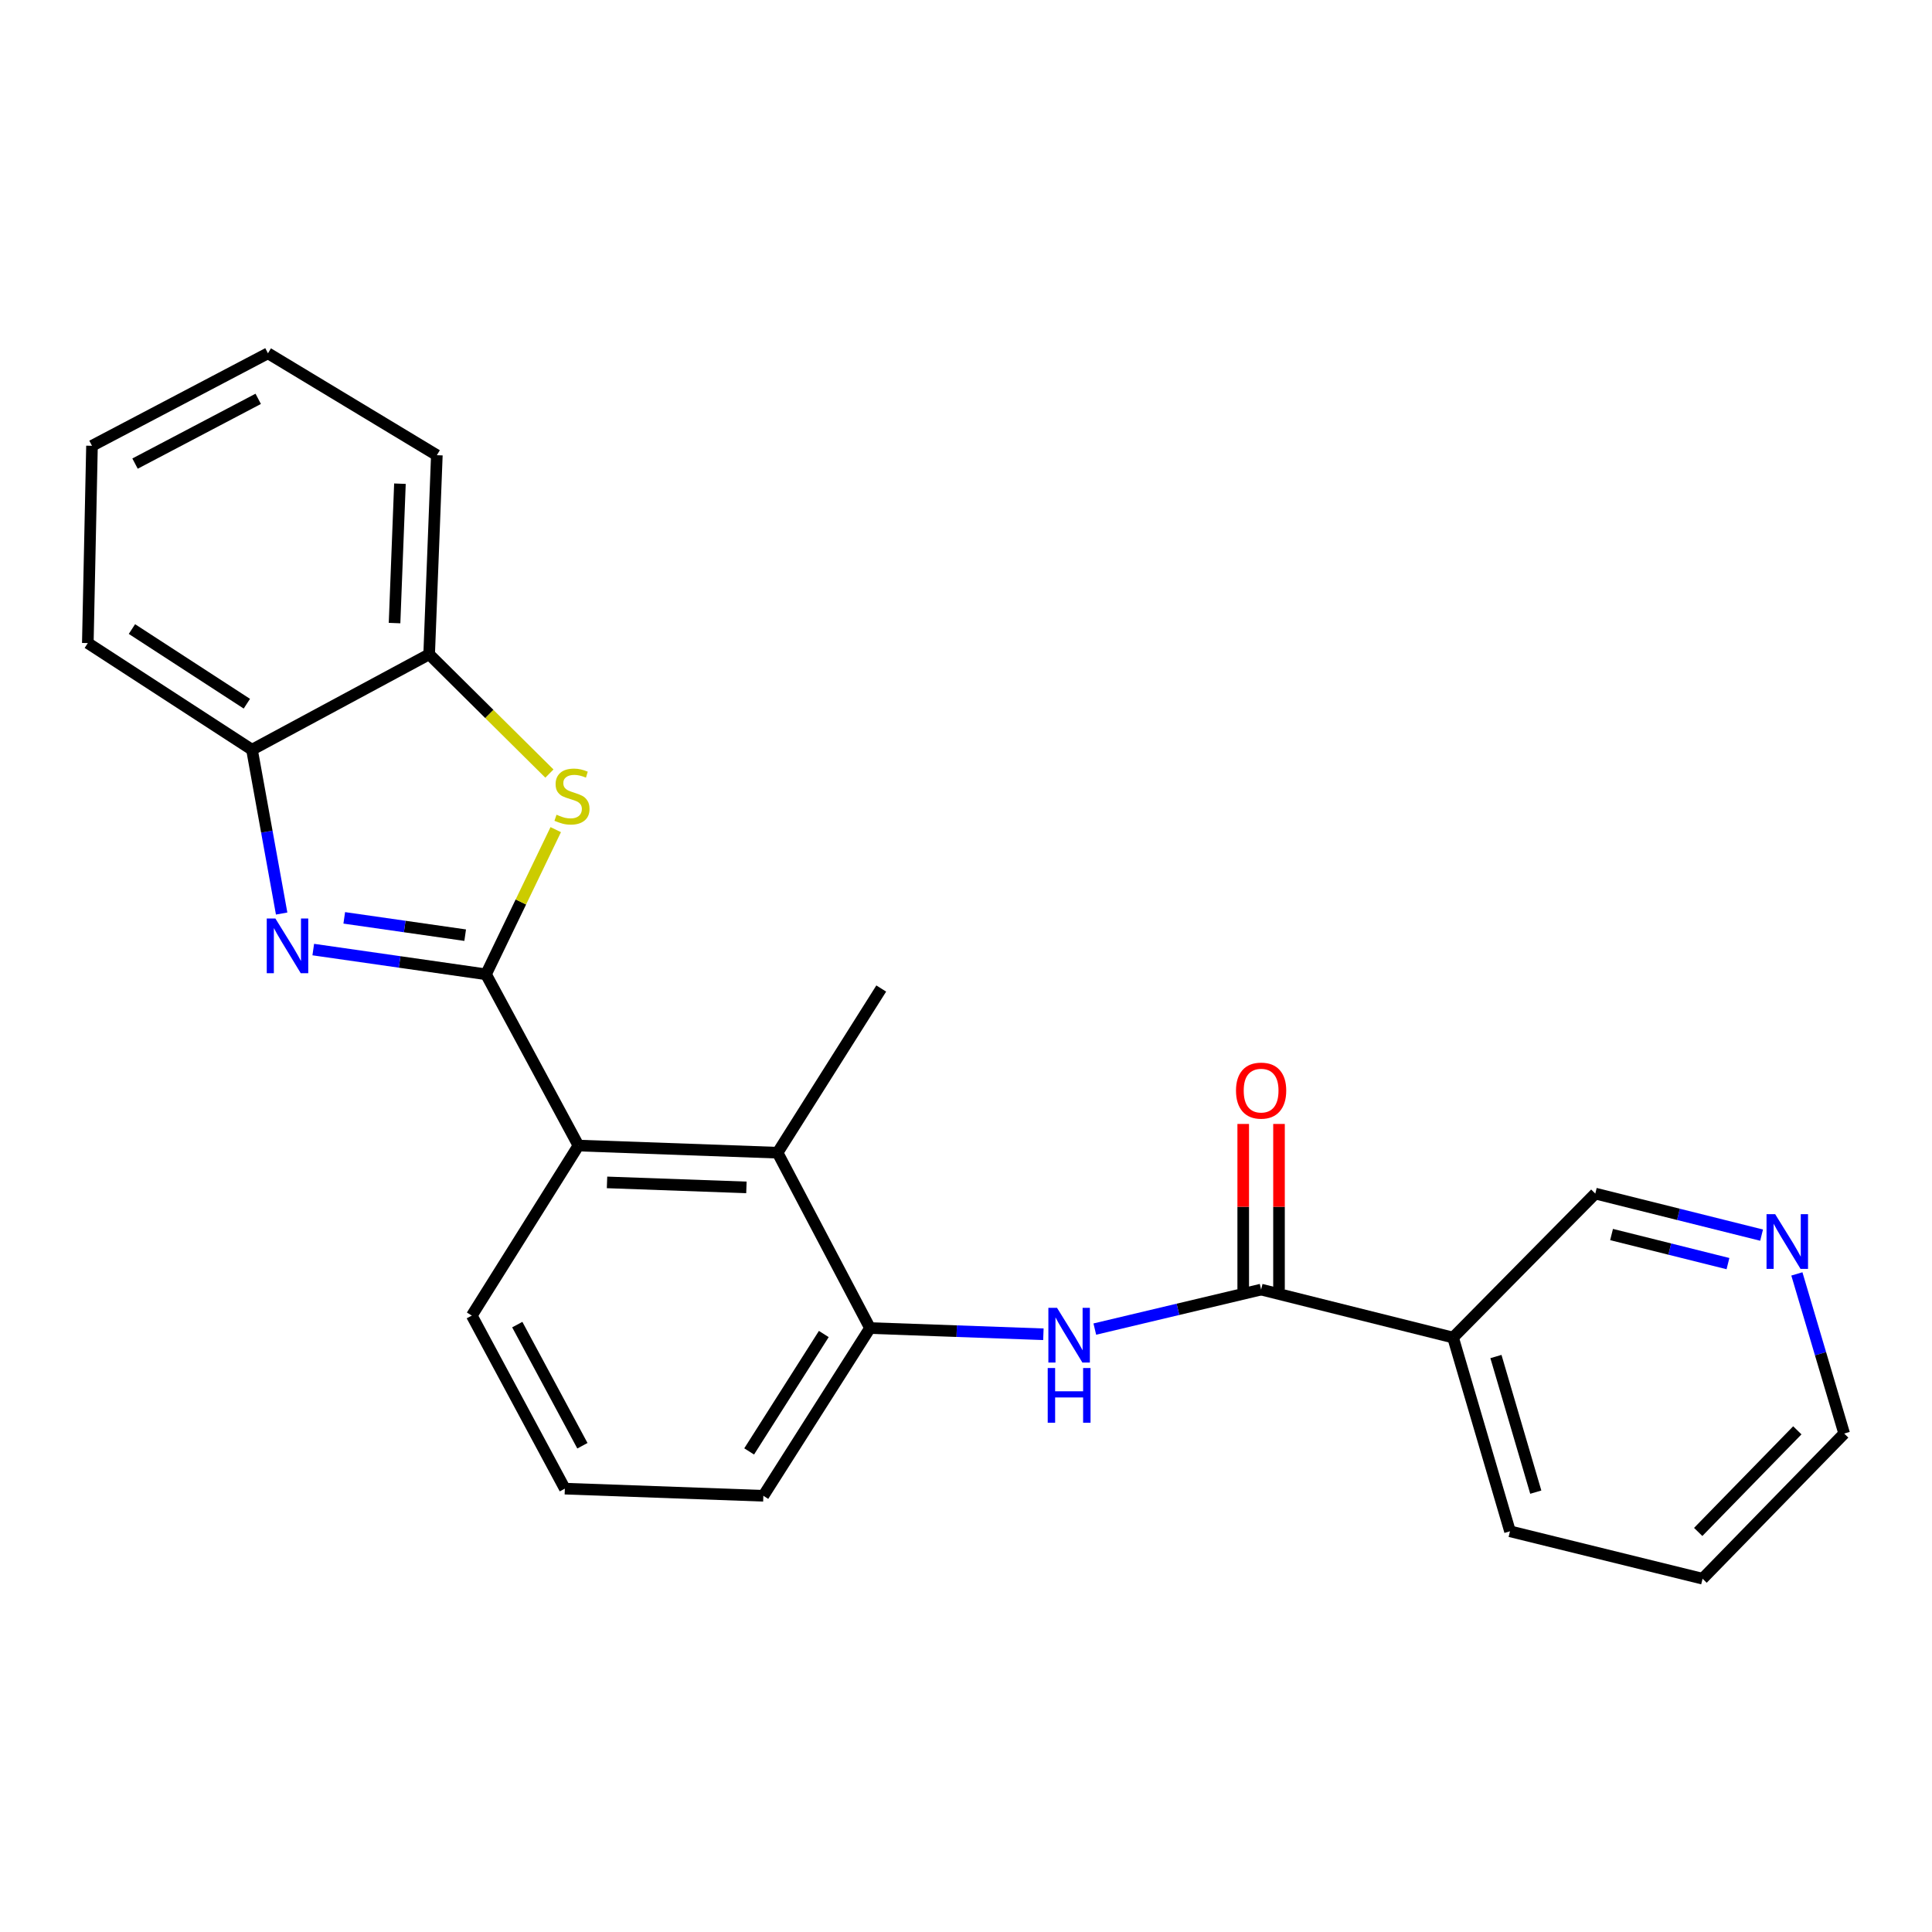 <?xml version='1.0' encoding='iso-8859-1'?>
<svg version='1.1' baseProfile='full'
              xmlns='http://www.w3.org/2000/svg'
                      xmlns:rdkit='http://www.rdkit.org/xml'
                      xmlns:xlink='http://www.w3.org/1999/xlink'
                  xml:space='preserve'
width='1000px' height='1000px' viewBox='0 0 1000 1000'>
<!-- END OF HEADER -->
<rect style='opacity:1.0;fill:#FFFFFF;stroke:none' width='1000' height='1000' x='0' y='0'> </rect>
<path class='bond-0' d='M 251.56,504.301 L 206.853,497.899' style='fill:none;fill-rule:evenodd;stroke:#000000;stroke-width:6px;stroke-linecap:butt;stroke-linejoin:miter;stroke-opacity:1' />
<path class='bond-0' d='M 206.853,497.899 L 162.146,491.496' style='fill:none;fill-rule:evenodd;stroke:#0000FF;stroke-width:6px;stroke-linecap:butt;stroke-linejoin:miter;stroke-opacity:1' />
<path class='bond-0' d='M 240.774,484.045 L 209.479,479.563' style='fill:none;fill-rule:evenodd;stroke:#000000;stroke-width:6px;stroke-linecap:butt;stroke-linejoin:miter;stroke-opacity:1' />
<path class='bond-0' d='M 209.479,479.563 L 178.184,475.081' style='fill:none;fill-rule:evenodd;stroke:#0000FF;stroke-width:6px;stroke-linecap:butt;stroke-linejoin:miter;stroke-opacity:1' />
<path class='bond-1' d='M 251.56,504.301 L 269.605,466.86' style='fill:none;fill-rule:evenodd;stroke:#000000;stroke-width:6px;stroke-linecap:butt;stroke-linejoin:miter;stroke-opacity:1' />
<path class='bond-1' d='M 269.605,466.86 L 287.649,429.419' style='fill:none;fill-rule:evenodd;stroke:#CCCC00;stroke-width:6px;stroke-linecap:butt;stroke-linejoin:miter;stroke-opacity:1' />
<path class='bond-3' d='M 251.56,504.301 L 299.4,592.942' style='fill:none;fill-rule:evenodd;stroke:#000000;stroke-width:6px;stroke-linecap:butt;stroke-linejoin:miter;stroke-opacity:1' />
<path class='bond-7' d='M 145.781,472.847 L 138.107,430.449' style='fill:none;fill-rule:evenodd;stroke:#0000FF;stroke-width:6px;stroke-linecap:butt;stroke-linejoin:miter;stroke-opacity:1' />
<path class='bond-7' d='M 138.107,430.449 L 130.432,388.051' style='fill:none;fill-rule:evenodd;stroke:#000000;stroke-width:6px;stroke-linecap:butt;stroke-linejoin:miter;stroke-opacity:1' />
<path class='bond-9' d='M 284.373,400.393 L 253.251,369.536' style='fill:none;fill-rule:evenodd;stroke:#CCCC00;stroke-width:6px;stroke-linecap:butt;stroke-linejoin:miter;stroke-opacity:1' />
<path class='bond-9' d='M 253.251,369.536 L 222.13,338.678' style='fill:none;fill-rule:evenodd;stroke:#000000;stroke-width:6px;stroke-linecap:butt;stroke-linejoin:miter;stroke-opacity:1' />
<path class='bond-2' d='M 652.75,667.486 L 609.71,677.71' style='fill:none;fill-rule:evenodd;stroke:#000000;stroke-width:6px;stroke-linecap:butt;stroke-linejoin:miter;stroke-opacity:1' />
<path class='bond-2' d='M 609.71,677.71 L 566.67,687.934' style='fill:none;fill-rule:evenodd;stroke:#0000FF;stroke-width:6px;stroke-linecap:butt;stroke-linejoin:miter;stroke-opacity:1' />
<path class='bond-8' d='M 652.75,667.486 L 752.103,692.316' style='fill:none;fill-rule:evenodd;stroke:#000000;stroke-width:6px;stroke-linecap:butt;stroke-linejoin:miter;stroke-opacity:1' />
<path class='bond-10' d='M 662.011,667.486 L 662.011,624.62' style='fill:none;fill-rule:evenodd;stroke:#000000;stroke-width:6px;stroke-linecap:butt;stroke-linejoin:miter;stroke-opacity:1' />
<path class='bond-10' d='M 662.011,624.62 L 662.011,581.754' style='fill:none;fill-rule:evenodd;stroke:#FF0000;stroke-width:6px;stroke-linecap:butt;stroke-linejoin:miter;stroke-opacity:1' />
<path class='bond-10' d='M 643.489,667.486 L 643.489,624.62' style='fill:none;fill-rule:evenodd;stroke:#000000;stroke-width:6px;stroke-linecap:butt;stroke-linejoin:miter;stroke-opacity:1' />
<path class='bond-10' d='M 643.489,624.62 L 643.489,581.754' style='fill:none;fill-rule:evenodd;stroke:#FF0000;stroke-width:6px;stroke-linecap:butt;stroke-linejoin:miter;stroke-opacity:1' />
<path class='bond-5' d='M 299.4,592.942 L 402.468,596.637' style='fill:none;fill-rule:evenodd;stroke:#000000;stroke-width:6px;stroke-linecap:butt;stroke-linejoin:miter;stroke-opacity:1' />
<path class='bond-5' d='M 314.197,612.007 L 386.344,614.593' style='fill:none;fill-rule:evenodd;stroke:#000000;stroke-width:6px;stroke-linecap:butt;stroke-linejoin:miter;stroke-opacity:1' />
<path class='bond-13' d='M 299.4,592.942 L 244.202,680.946' style='fill:none;fill-rule:evenodd;stroke:#000000;stroke-width:6px;stroke-linecap:butt;stroke-linejoin:miter;stroke-opacity:1' />
<path class='bond-4' d='M 540.058,690.614 L 495.183,689.006' style='fill:none;fill-rule:evenodd;stroke:#0000FF;stroke-width:6px;stroke-linecap:butt;stroke-linejoin:miter;stroke-opacity:1' />
<path class='bond-4' d='M 495.183,689.006 L 450.308,687.398' style='fill:none;fill-rule:evenodd;stroke:#000000;stroke-width:6px;stroke-linecap:butt;stroke-linejoin:miter;stroke-opacity:1' />
<path class='bond-6' d='M 402.468,596.637 L 450.308,687.398' style='fill:none;fill-rule:evenodd;stroke:#000000;stroke-width:6px;stroke-linecap:butt;stroke-linejoin:miter;stroke-opacity:1' />
<path class='bond-15' d='M 402.468,596.637 L 456.132,511.659' style='fill:none;fill-rule:evenodd;stroke:#000000;stroke-width:6px;stroke-linecap:butt;stroke-linejoin:miter;stroke-opacity:1' />
<path class='bond-25' d='M 450.308,687.398 L 395.11,774.217' style='fill:none;fill-rule:evenodd;stroke:#000000;stroke-width:6px;stroke-linecap:butt;stroke-linejoin:miter;stroke-opacity:1' />
<path class='bond-25' d='M 426.397,690.483 L 387.759,751.257' style='fill:none;fill-rule:evenodd;stroke:#000000;stroke-width:6px;stroke-linecap:butt;stroke-linejoin:miter;stroke-opacity:1' />
<path class='bond-18' d='M 130.432,388.051 L 45.455,332.854' style='fill:none;fill-rule:evenodd;stroke:#000000;stroke-width:6px;stroke-linecap:butt;stroke-linejoin:miter;stroke-opacity:1' />
<path class='bond-18' d='M 127.775,364.238 L 68.291,325.6' style='fill:none;fill-rule:evenodd;stroke:#000000;stroke-width:6px;stroke-linecap:butt;stroke-linejoin:miter;stroke-opacity:1' />
<path class='bond-24' d='M 130.432,388.051 L 222.13,338.678' style='fill:none;fill-rule:evenodd;stroke:#000000;stroke-width:6px;stroke-linecap:butt;stroke-linejoin:miter;stroke-opacity:1' />
<path class='bond-12' d='M 752.103,692.316 L 825.721,617.794' style='fill:none;fill-rule:evenodd;stroke:#000000;stroke-width:6px;stroke-linecap:butt;stroke-linejoin:miter;stroke-opacity:1' />
<path class='bond-16' d='M 752.103,692.316 L 781.565,792.596' style='fill:none;fill-rule:evenodd;stroke:#000000;stroke-width:6px;stroke-linecap:butt;stroke-linejoin:miter;stroke-opacity:1' />
<path class='bond-16' d='M 774.294,702.137 L 794.917,772.333' style='fill:none;fill-rule:evenodd;stroke:#000000;stroke-width:6px;stroke-linecap:butt;stroke-linejoin:miter;stroke-opacity:1' />
<path class='bond-19' d='M 222.13,338.678 L 226.112,235.61' style='fill:none;fill-rule:evenodd;stroke:#000000;stroke-width:6px;stroke-linecap:butt;stroke-linejoin:miter;stroke-opacity:1' />
<path class='bond-19' d='M 204.218,322.503 L 207.006,250.355' style='fill:none;fill-rule:evenodd;stroke:#000000;stroke-width:6px;stroke-linecap:butt;stroke-linejoin:miter;stroke-opacity:1' />
<path class='bond-11' d='M 911.794,639.301 L 868.757,628.547' style='fill:none;fill-rule:evenodd;stroke:#0000FF;stroke-width:6px;stroke-linecap:butt;stroke-linejoin:miter;stroke-opacity:1' />
<path class='bond-11' d='M 868.757,628.547 L 825.721,617.794' style='fill:none;fill-rule:evenodd;stroke:#000000;stroke-width:6px;stroke-linecap:butt;stroke-linejoin:miter;stroke-opacity:1' />
<path class='bond-11' d='M 894.393,654.045 L 864.267,646.517' style='fill:none;fill-rule:evenodd;stroke:#0000FF;stroke-width:6px;stroke-linecap:butt;stroke-linejoin:miter;stroke-opacity:1' />
<path class='bond-11' d='M 864.267,646.517 L 834.141,638.99' style='fill:none;fill-rule:evenodd;stroke:#000000;stroke-width:6px;stroke-linecap:butt;stroke-linejoin:miter;stroke-opacity:1' />
<path class='bond-27' d='M 930.059,659.375 L 942.302,700.687' style='fill:none;fill-rule:evenodd;stroke:#0000FF;stroke-width:6px;stroke-linecap:butt;stroke-linejoin:miter;stroke-opacity:1' />
<path class='bond-27' d='M 942.302,700.687 L 954.545,741.998' style='fill:none;fill-rule:evenodd;stroke:#000000;stroke-width:6px;stroke-linecap:butt;stroke-linejoin:miter;stroke-opacity:1' />
<path class='bond-17' d='M 244.202,680.946 L 292.361,770.523' style='fill:none;fill-rule:evenodd;stroke:#000000;stroke-width:6px;stroke-linecap:butt;stroke-linejoin:miter;stroke-opacity:1' />
<path class='bond-17' d='M 267.741,685.611 L 301.452,748.315' style='fill:none;fill-rule:evenodd;stroke:#000000;stroke-width:6px;stroke-linecap:butt;stroke-linejoin:miter;stroke-opacity:1' />
<path class='bond-14' d='M 395.11,774.217 L 292.361,770.523' style='fill:none;fill-rule:evenodd;stroke:#000000;stroke-width:6px;stroke-linecap:butt;stroke-linejoin:miter;stroke-opacity:1' />
<path class='bond-21' d='M 781.565,792.596 L 881.247,817.138' style='fill:none;fill-rule:evenodd;stroke:#000000;stroke-width:6px;stroke-linecap:butt;stroke-linejoin:miter;stroke-opacity:1' />
<path class='bond-23' d='M 45.455,332.854 L 47.615,230.743' style='fill:none;fill-rule:evenodd;stroke:#000000;stroke-width:6px;stroke-linecap:butt;stroke-linejoin:miter;stroke-opacity:1' />
<path class='bond-22' d='M 226.112,235.61 L 138.695,182.862' style='fill:none;fill-rule:evenodd;stroke:#000000;stroke-width:6px;stroke-linecap:butt;stroke-linejoin:miter;stroke-opacity:1' />
<path class='bond-20' d='M 954.545,741.998 L 881.247,817.138' style='fill:none;fill-rule:evenodd;stroke:#000000;stroke-width:6px;stroke-linecap:butt;stroke-linejoin:miter;stroke-opacity:1' />
<path class='bond-20' d='M 930.292,740.335 L 878.983,792.933' style='fill:none;fill-rule:evenodd;stroke:#000000;stroke-width:6px;stroke-linecap:butt;stroke-linejoin:miter;stroke-opacity:1' />
<path class='bond-26' d='M 138.695,182.862 L 47.615,230.743' style='fill:none;fill-rule:evenodd;stroke:#000000;stroke-width:6px;stroke-linecap:butt;stroke-linejoin:miter;stroke-opacity:1' />
<path class='bond-26' d='M 133.652,206.439 L 69.897,239.956' style='fill:none;fill-rule:evenodd;stroke:#000000;stroke-width:6px;stroke-linecap:butt;stroke-linejoin:miter;stroke-opacity:1' />
<path  class='atom-1' d='M 142.551 475.426
L 151.831 490.426
Q 152.751 491.906, 154.231 494.586
Q 155.711 497.266, 155.791 497.426
L 155.791 475.426
L 159.551 475.426
L 159.551 503.746
L 155.671 503.746
L 145.711 487.346
Q 144.551 485.426, 143.311 483.226
Q 142.111 481.026, 141.751 480.346
L 141.751 503.746
L 138.071 503.746
L 138.071 475.426
L 142.551 475.426
' fill='#0000FF'/>
<path  class='atom-2' d='M 288.056 421.696
Q 288.376 421.816, 289.696 422.376
Q 291.016 422.936, 292.456 423.296
Q 293.936 423.616, 295.376 423.616
Q 298.056 423.616, 299.616 422.336
Q 301.176 421.016, 301.176 418.736
Q 301.176 417.176, 300.376 416.216
Q 299.616 415.256, 298.416 414.736
Q 297.216 414.216, 295.216 413.616
Q 292.696 412.856, 291.176 412.136
Q 289.696 411.416, 288.616 409.896
Q 287.576 408.376, 287.576 405.816
Q 287.576 402.256, 289.976 400.056
Q 292.416 397.856, 297.216 397.856
Q 300.496 397.856, 304.216 399.416
L 303.296 402.496
Q 299.896 401.096, 297.336 401.096
Q 294.576 401.096, 293.056 402.256
Q 291.536 403.376, 291.576 405.336
Q 291.576 406.856, 292.336 407.776
Q 293.136 408.696, 294.256 409.216
Q 295.416 409.736, 297.336 410.336
Q 299.896 411.136, 301.416 411.936
Q 302.936 412.736, 304.016 414.376
Q 305.136 415.976, 305.136 418.736
Q 305.136 422.656, 302.496 424.776
Q 299.896 426.856, 295.536 426.856
Q 293.016 426.856, 291.096 426.296
Q 289.216 425.776, 286.976 424.856
L 288.056 421.696
' fill='#CCCC00'/>
<path  class='atom-5' d='M 547.116 676.932
L 556.396 691.932
Q 557.316 693.412, 558.796 696.092
Q 560.276 698.772, 560.356 698.932
L 560.356 676.932
L 564.116 676.932
L 564.116 705.252
L 560.236 705.252
L 550.276 688.852
Q 549.116 686.932, 547.876 684.732
Q 546.676 682.532, 546.316 681.852
L 546.316 705.252
L 542.636 705.252
L 542.636 676.932
L 547.116 676.932
' fill='#0000FF'/>
<path  class='atom-5' d='M 542.296 708.084
L 546.136 708.084
L 546.136 720.124
L 560.616 720.124
L 560.616 708.084
L 564.456 708.084
L 564.456 736.404
L 560.616 736.404
L 560.616 723.324
L 546.136 723.324
L 546.136 736.404
L 542.296 736.404
L 542.296 708.084
' fill='#0000FF'/>
<path  class='atom-11' d='M 639.75 564.498
Q 639.75 557.698, 643.11 553.898
Q 646.47 550.098, 652.75 550.098
Q 659.03 550.098, 662.39 553.898
Q 665.75 557.698, 665.75 564.498
Q 665.75 571.378, 662.35 575.298
Q 658.95 579.178, 652.75 579.178
Q 646.51 579.178, 643.11 575.298
Q 639.75 571.418, 639.75 564.498
M 652.75 575.978
Q 657.07 575.978, 659.39 573.098
Q 661.75 570.178, 661.75 564.498
Q 661.75 558.938, 659.39 556.138
Q 657.07 553.298, 652.75 553.298
Q 648.43 553.298, 646.07 556.098
Q 643.75 558.898, 643.75 564.498
Q 643.75 570.218, 646.07 573.098
Q 648.43 575.978, 652.75 575.978
' fill='#FF0000'/>
<path  class='atom-12' d='M 918.834 628.464
L 928.114 643.464
Q 929.034 644.944, 930.514 647.624
Q 931.994 650.304, 932.074 650.464
L 932.074 628.464
L 935.834 628.464
L 935.834 656.784
L 931.954 656.784
L 921.994 640.384
Q 920.834 638.464, 919.594 636.264
Q 918.394 634.064, 918.034 633.384
L 918.034 656.784
L 914.354 656.784
L 914.354 628.464
L 918.834 628.464
' fill='#0000FF'/>
</svg>
